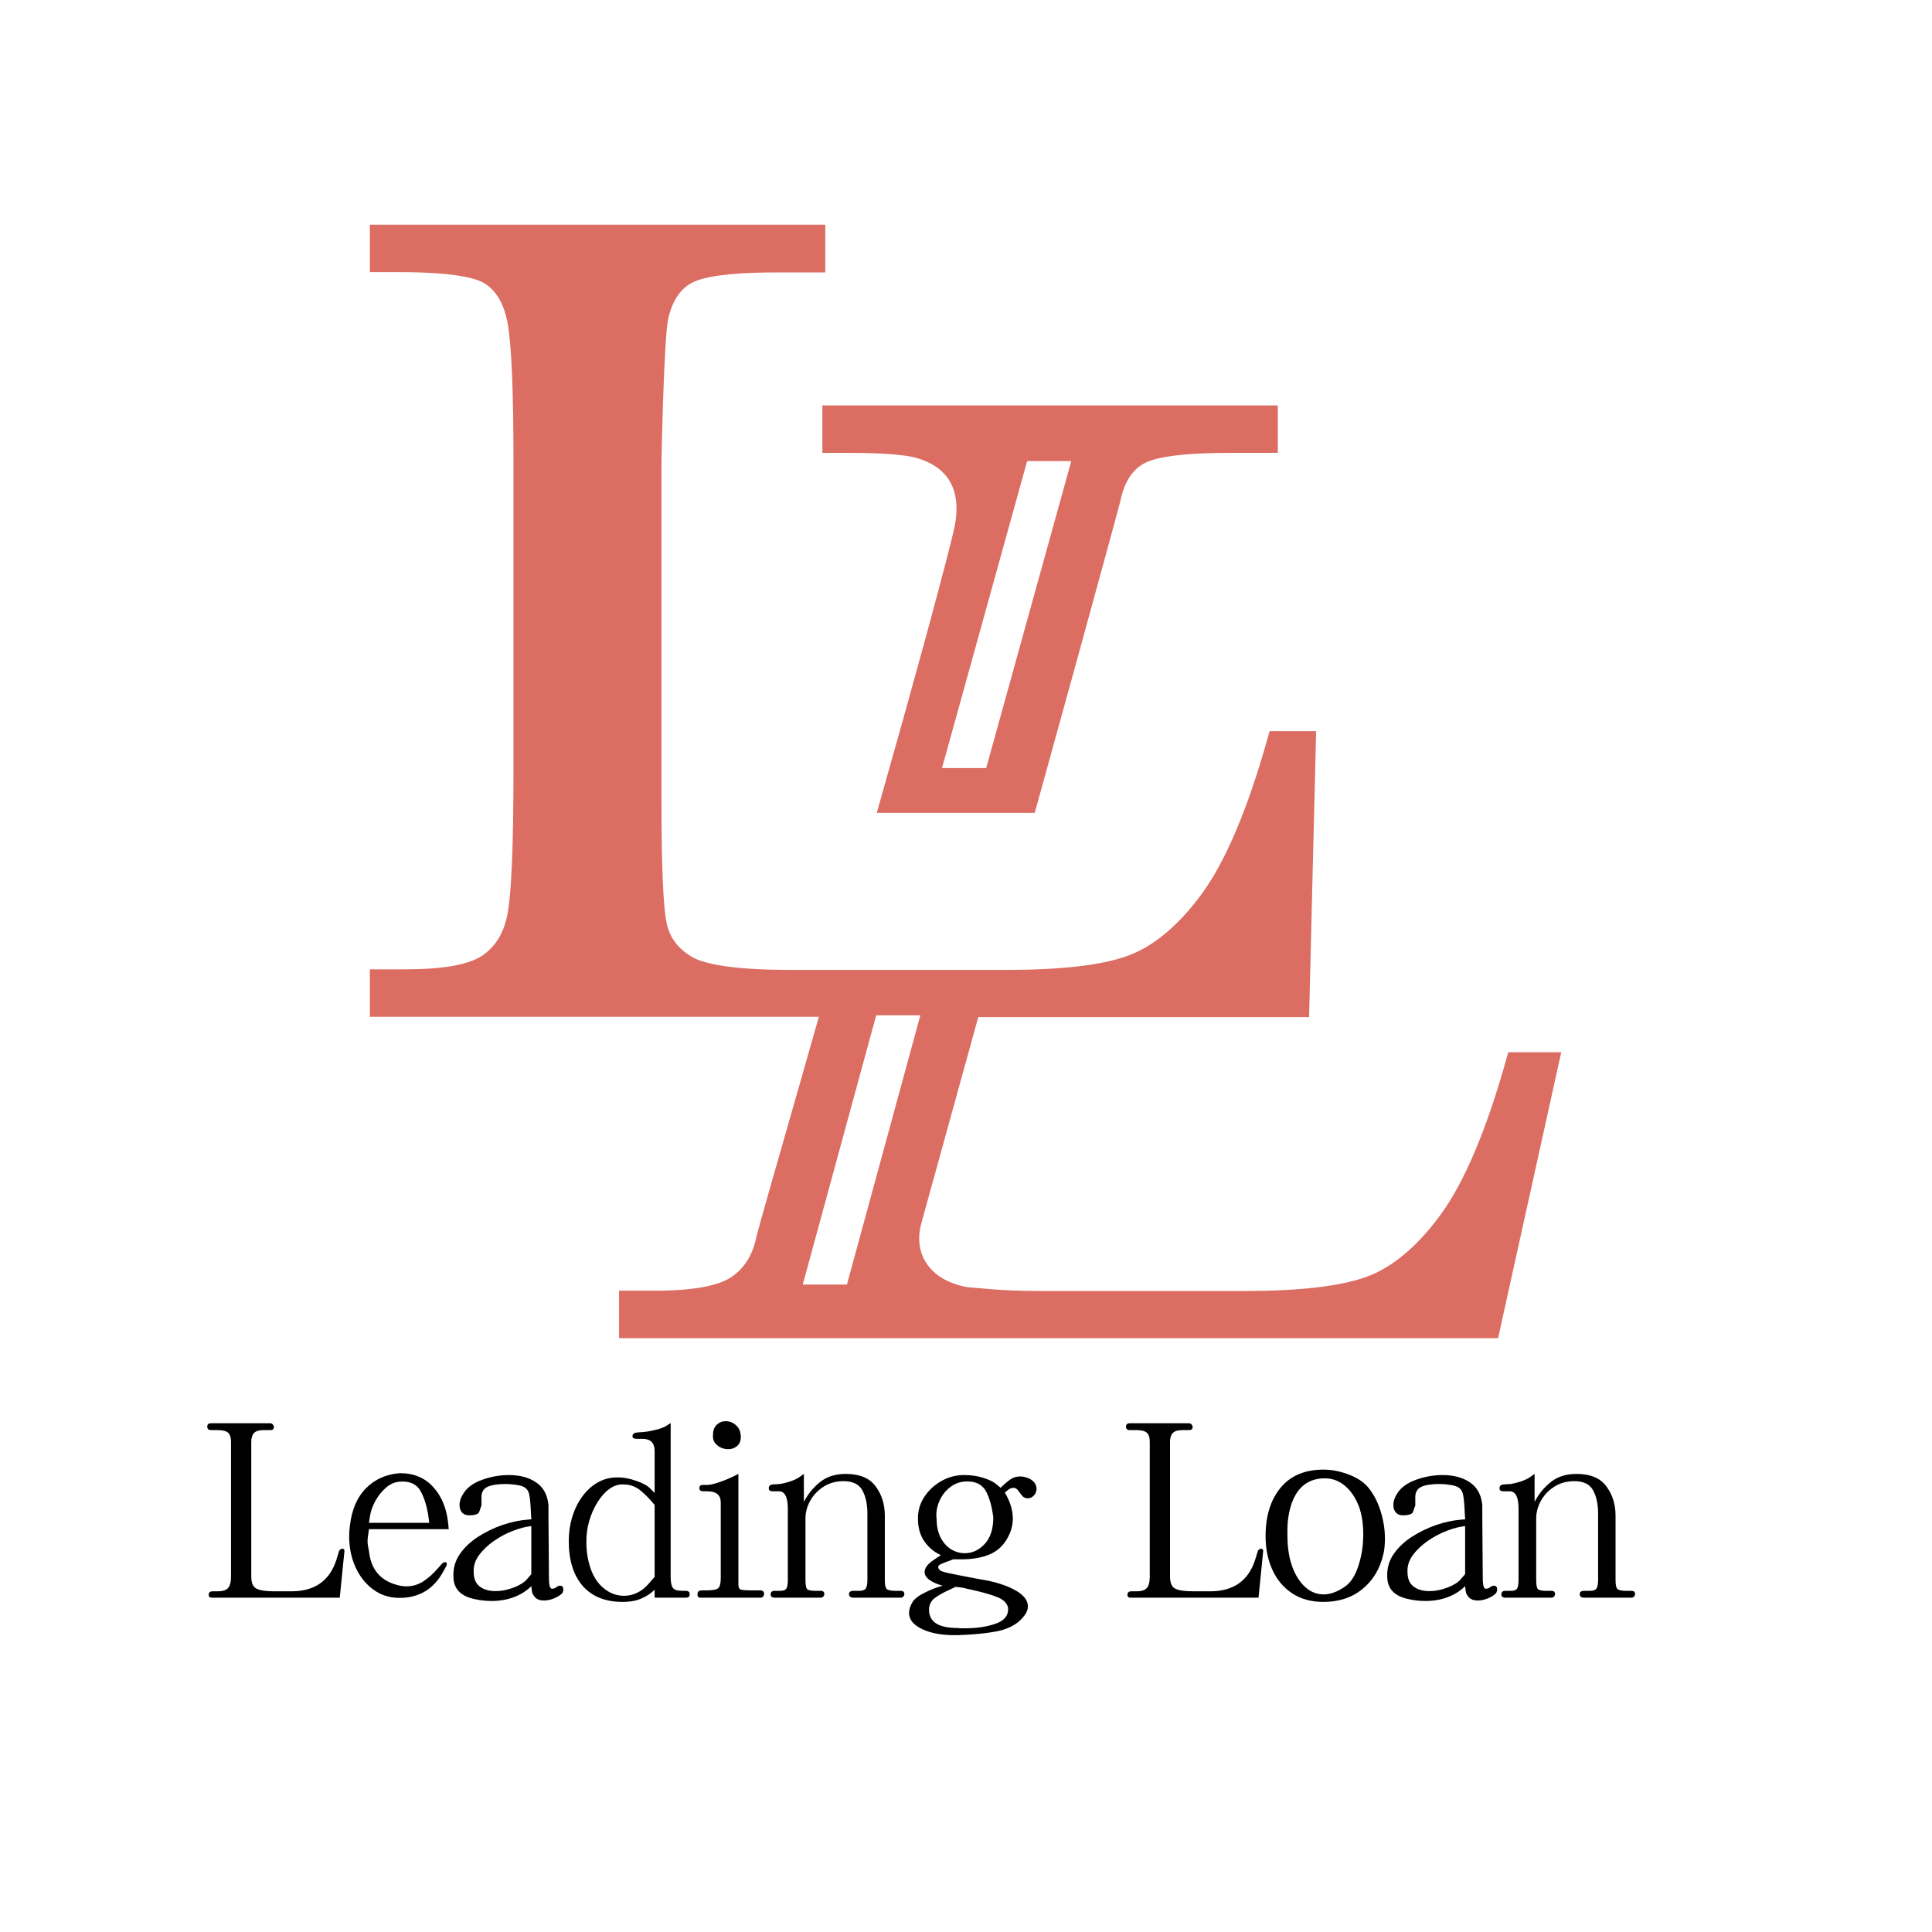 <svg xmlns="http://www.w3.org/2000/svg" xmlns:xlink="http://www.w3.org/1999/xlink" width="600" zoomAndPan="magnify" viewBox="0 0 450 450" height="600" preserveAspectRatio="xMidYMid meet" version="1.2"><defs><clipPath id="0c4cb68373"><path d="M 86.145 52.254 L 363.645 52.254 L 363.645 311.754 L 86.145 311.754 Z M 86.145 52.254 "/></clipPath></defs><g id="d4a4c8716e"><g clip-rule="nonzero" clip-path="url(#0c4cb68373)"><path style=" stroke:none;fill-rule:nonzero;fill:#dc6d63;fill-opacity:1;" d="M 351.312 245.086 L 350.902 246.52 C 346.27 263.102 341.094 275.312 335.574 282.887 C 330.125 290.324 324.332 295.172 318.406 297.352 C 312.273 299.605 302.734 300.695 289.926 300.695 L 242.301 300.695 C 238.078 300.695 234.262 300.559 230.992 300.289 L 225.336 299.809 C 220.16 298.855 216.684 296.465 214.98 292.781 C 213.961 290.461 213.824 287.734 214.574 285.004 L 227.859 236.898 L 304.914 236.898 L 306.551 170.305 L 295.719 170.305 L 295.309 171.738 C 290.676 188.316 285.496 200.531 279.98 208.105 C 274.527 215.543 268.738 220.387 262.809 222.57 C 256.746 224.82 247.141 225.914 234.332 225.914 L 184.254 225.914 C 169.469 225.914 163.609 224.277 161.227 222.91 C 157.957 221 156.047 218.477 155.297 215.133 C 154.48 211.449 154.07 201.828 154.07 186.613 L 154.07 107.461 C 154.07 107.395 154.617 78.805 155.641 74.23 C 156.594 70.07 158.434 67.273 161.227 65.84 C 163.27 64.746 168.312 63.453 180.914 63.453 L 192.227 63.453 L 192.227 52.328 L 86.145 52.328 L 86.145 63.383 L 92.754 63.383 C 105.699 63.383 110.809 64.746 112.785 65.977 C 115.508 67.613 117.281 70.547 118.168 74.914 C 119.121 79.691 119.598 90.676 119.598 107.461 L 119.598 179.379 C 119.598 196.984 119.121 208.309 118.168 213.086 C 117.281 217.52 115.305 220.59 112.238 222.637 C 109.035 224.754 103.043 225.777 94.32 225.777 L 86.145 225.777 L 86.145 236.832 L 190.727 236.832 L 186.57 251.434 C 179.961 274.426 176.555 286.504 176.215 287.938 C 175.328 292.371 173.352 295.441 170.289 297.488 C 167.086 299.605 161.09 300.629 152.367 300.629 L 144.191 300.629 L 144.191 311.684 L 348.93 311.684 L 363.645 245.086 Z M 186.98 299.195 L 204.082 236.488 L 214.367 236.488 L 197.266 299.195 Z M 221.523 126.156 C 218.66 137.551 213.141 157.887 204.215 189.34 L 241.008 189.34 C 248.16 163.547 254.84 139.258 258.383 126.227 C 260.836 117.152 261.039 116.469 261.039 116.262 C 261.992 112.102 263.832 109.305 266.625 107.871 C 268.668 106.777 273.711 105.484 286.316 105.484 L 297.625 105.484 L 297.625 94.43 L 191.543 94.43 L 191.543 105.484 L 198.152 105.484 C 204.082 105.484 208.852 105.754 212.324 106.371 C 220.637 108.281 223.977 113.738 222.406 122.406 C 222.137 123.562 221.863 124.793 221.523 126.156 Z M 239.238 107.395 L 249.523 107.395 L 229.699 178.902 L 219.41 178.902 Z M 239.238 107.395 "/></g><g style="fill:#000000;fill-opacity:1;"><g transform="translate(47.729, 369.881)"><path style="stroke:none" d="M 0.875 1.594 C 0.875 1.039 1.188 0.766 1.812 0.766 L 3.016 0.766 C 4.148 0.766 4.941 0.508 5.391 0 C 5.848 -0.508 6.078 -1.406 6.078 -2.688 L 6.078 -34.031 C 6.078 -35.062 5.848 -35.773 5.391 -36.172 C 4.941 -36.578 4.148 -36.781 3.016 -36.781 L 1.422 -36.781 C 0.836 -36.781 0.547 -37.051 0.547 -37.594 C 0.547 -38.113 0.836 -38.375 1.422 -38.375 L 15.234 -38.375 C 15.453 -38.375 15.645 -38.281 15.812 -38.094 C 15.977 -37.914 16.062 -37.711 16.062 -37.484 C 16.062 -37.016 15.785 -36.781 15.234 -36.781 L 13.641 -36.781 C 12.586 -36.781 11.848 -36.551 11.422 -36.094 C 11.004 -35.633 10.797 -34.945 10.797 -34.031 L 10.797 -2.688 C 10.797 -1.227 11.188 -0.289 11.969 0.125 C 12.758 0.551 14.176 0.766 16.219 0.766 L 20.172 0.766 C 25.578 0.766 29.066 -1.695 30.641 -6.625 L 31.25 -8.609 C 31.281 -8.754 31.379 -8.879 31.547 -8.984 C 31.711 -9.098 31.867 -9.156 32.016 -9.156 C 32.336 -9.156 32.5 -8.973 32.5 -8.609 L 31.406 2.25 L 1.641 2.25 C 1.129 2.25 0.875 2.031 0.875 1.594 Z M 0.875 1.594 "/></g></g><g style="fill:#000000;fill-opacity:1;"><g transform="translate(80.782, 369.881)"><path style="stroke:none" d="M 4.828 -10.906 C 4.828 -10.352 4.938 -9.586 5.156 -8.609 C 5.594 -4.398 7.766 -1.77 11.672 -0.719 C 12.441 -0.5 13.176 -0.391 13.875 -0.391 C 15.289 -0.391 16.594 -0.77 17.781 -1.531 C 18.969 -2.301 20.129 -3.344 21.266 -4.656 L 22.141 -5.641 C 22.398 -5.898 22.656 -6.031 22.906 -6.031 C 23.164 -6.031 23.297 -5.883 23.297 -5.594 C 23.297 -5.445 23.238 -5.266 23.125 -5.047 L 22.531 -3.953 C 20.301 0.211 16.883 2.297 12.281 2.297 C 9.977 2.297 7.945 1.656 6.188 0.375 C 4.438 -0.895 3.055 -2.617 2.047 -4.797 C 1.047 -6.973 0.547 -9.395 0.547 -12.062 C 0.547 -12.895 0.602 -13.719 0.719 -14.531 C 1.156 -18.289 2.422 -21.211 4.516 -23.297 C 6.617 -25.379 9.242 -26.531 12.391 -26.75 C 15.641 -26.75 18.238 -25.648 20.188 -23.453 C 22.145 -21.266 23.289 -18.414 23.625 -14.906 L 23.734 -13.703 L 5.156 -13.703 C 5.113 -13.336 5.047 -12.867 4.953 -12.297 C 4.867 -11.734 4.828 -11.27 4.828 -10.906 Z M 12.391 -24.781 C 11.223 -24.707 10.145 -24.25 9.156 -23.406 C 8.164 -22.562 7.332 -21.523 6.656 -20.297 C 5.977 -19.078 5.551 -17.863 5.375 -16.656 L 5.156 -15.188 L 19.188 -15.188 C 19.039 -16.688 18.812 -18.02 18.5 -19.188 C 18.188 -20.352 17.797 -21.395 17.328 -22.312 C 16.41 -24.133 14.766 -24.957 12.391 -24.781 Z M 12.391 -24.781 "/></g></g><g style="fill:#000000;fill-opacity:1;"><g transform="translate(105.065, 369.881)"><path style="stroke:none" d="M 18.688 -16 L 18.578 -17.984 C 18.504 -19.691 18.375 -20.973 18.188 -21.828 C 18.008 -22.691 17.535 -23.289 16.766 -23.625 C 16.004 -23.957 14.707 -24.16 12.875 -24.234 C 10.863 -24.234 9.395 -24.008 8.469 -23.562 C 7.539 -23.125 7.078 -22.32 7.078 -21.156 L 7.078 -19.188 C 7.035 -19.145 6.867 -18.688 6.578 -17.812 C 6.43 -17.227 5.629 -16.938 4.172 -16.938 C 3.473 -16.938 2.93 -17.156 2.547 -17.594 C 2.16 -18.031 1.969 -18.613 1.969 -19.344 C 1.969 -20.258 2.316 -21.227 3.016 -22.25 C 3.93 -23.57 5.395 -24.578 7.406 -25.266 C 9.375 -25.961 11.398 -26.312 13.484 -26.312 C 16.047 -26.312 18.164 -25.734 19.844 -24.578 C 21.52 -23.43 22.469 -21.672 22.688 -19.297 L 22.688 -16.109 L 22.797 -2.297 C 22.797 -1.055 22.926 -0.289 23.188 0 C 23.258 0.113 23.383 0.172 23.562 0.172 C 23.602 0.172 23.664 0.16 23.75 0.141 C 23.844 0.117 23.969 0.094 24.125 0.062 L 24.891 -0.438 L 25.328 -0.547 C 25.867 -0.547 26.141 -0.27 26.141 0.281 C 26.141 0.602 26.066 0.895 25.922 1.156 C 25.555 1.594 24.953 1.992 24.109 2.359 C 23.273 2.723 22.457 2.906 21.656 2.906 C 20.52 2.906 19.734 2.539 19.297 1.812 C 19.004 1.52 18.836 1.062 18.797 0.438 L 18.688 -0.438 C 17.594 0.656 16.258 1.504 14.688 2.109 C 13.113 2.711 11.359 3.016 9.422 3.016 C 8.109 3.016 6.867 2.883 5.703 2.625 C 2.266 1.969 0.547 0.195 0.547 -2.688 C 0.473 -4.625 0.973 -6.367 2.047 -7.922 C 3.129 -9.473 4.547 -10.812 6.297 -11.938 C 8.055 -13.07 9.922 -13.977 11.891 -14.656 C 13.867 -15.332 15.719 -15.742 17.438 -15.891 Z M 5.266 -3.734 C 5.266 -2.191 5.738 -1.062 6.688 -0.344 C 7.633 0.363 8.859 0.719 10.359 0.719 C 11.742 0.719 13.148 0.441 14.578 -0.109 C 16.004 -0.66 17.031 -1.301 17.656 -2.031 L 18.688 -3.234 L 18.688 -14.422 C 17.477 -14.305 16.098 -13.957 14.547 -13.375 C 12.992 -12.789 11.492 -12.004 10.047 -11.016 C 8.609 -10.023 7.43 -8.91 6.516 -7.672 C 5.609 -6.43 5.191 -5.117 5.266 -3.734 Z M 5.266 -3.734 "/></g></g><g style="fill:#000000;fill-opacity:1;"><g transform="translate(131.211, 369.881)"><path style="stroke:none" d="M 18.422 -34.75 L 17.094 -34.75 C 16.438 -34.75 16.109 -34.953 16.109 -35.359 C 16.109 -35.867 16.477 -36.16 17.219 -36.234 L 18.75 -36.344 C 19.508 -36.414 20.445 -36.586 21.562 -36.859 C 22.676 -37.129 23.508 -37.453 24.062 -37.828 L 25 -38.422 L 25 -2.578 C 25 -1.336 25.172 -0.488 25.516 -0.031 C 25.859 0.426 26.582 0.656 27.688 0.656 L 28.5 0.656 C 29.125 0.656 29.438 0.93 29.438 1.484 C 29.438 1.992 29.125 2.25 28.5 2.25 L 21.266 2.25 L 21.266 0.391 C 20.535 1.148 19.555 1.812 18.328 2.375 C 17.109 2.945 15.602 3.234 13.812 3.234 C 9.789 3.234 6.691 1.992 4.516 -0.484 C 2.348 -2.973 1.266 -6.469 1.266 -10.969 C 1.266 -12.863 1.523 -14.695 2.047 -16.469 C 2.578 -18.238 3.352 -19.836 4.375 -21.266 C 5.406 -22.691 6.629 -23.805 8.047 -24.609 C 9.473 -25.41 11.047 -25.797 12.766 -25.766 C 14.086 -25.766 15.516 -25.488 17.047 -24.938 C 18.617 -24.395 19.695 -23.789 20.281 -23.125 L 21.266 -22.141 L 21.266 -31.906 C 21.266 -33.801 20.316 -34.75 18.422 -34.75 Z M 14.031 -24.125 C 12.895 -24.195 11.805 -23.859 10.766 -23.109 C 9.723 -22.359 8.789 -21.32 7.969 -20 C 7.145 -18.688 6.492 -17.219 6.016 -15.594 C 5.547 -13.969 5.332 -12.281 5.375 -10.531 C 5.375 -8.375 5.719 -6.328 6.406 -4.391 C 7.102 -2.453 8.145 -0.938 9.531 0.156 C 10.926 1.258 12.445 1.812 14.094 1.812 C 15.695 1.812 17.176 1.301 18.531 0.281 C 18.75 0.133 19.008 -0.094 19.312 -0.406 C 19.625 -0.719 19.984 -1.113 20.391 -1.594 L 21.266 -2.578 L 21.266 -19.344 C 20.172 -20.695 19.055 -21.832 17.922 -22.75 C 16.785 -23.664 15.488 -24.125 14.031 -24.125 Z M 14.031 -24.125 "/></g></g><g style="fill:#000000;fill-opacity:1;"><g transform="translate(161.907, 369.881)"><path style="stroke:none" d="M 7.125 -38.859 C 8.039 -38.859 8.852 -38.531 9.562 -37.875 C 10.281 -37.219 10.641 -36.32 10.641 -35.188 C 10.641 -34.27 10.352 -33.566 9.781 -33.078 C 9.219 -32.586 8.535 -32.344 7.734 -32.344 C 6.742 -32.344 5.875 -32.648 5.125 -33.266 C 4.375 -33.891 4.055 -34.711 4.172 -35.734 C 4.172 -36.723 4.461 -37.488 5.047 -38.031 C 5.629 -38.582 6.32 -38.859 7.125 -38.859 Z M 12.875 0.547 L 15.125 0.547 C 15.75 0.547 16.062 0.82 16.062 1.375 C 16.062 1.594 15.988 1.789 15.844 1.969 C 15.695 2.156 15.492 2.25 15.234 2.25 L 1.203 2.25 C 0.766 2.25 0.547 1.992 0.547 1.484 C 0.547 0.859 0.875 0.547 1.531 0.547 L 2.688 0.547 C 4.07 0.547 4.961 0.379 5.359 0.047 C 5.766 -0.273 5.969 -1.055 5.969 -2.297 L 5.969 -19.953 C 5.969 -21.672 4.91 -22.531 2.797 -22.531 L 1.922 -22.531 C 1.297 -22.531 0.984 -22.785 0.984 -23.297 C 0.984 -23.773 1.258 -24.016 1.812 -24.016 L 2.797 -24.016 C 3.422 -24.016 4.297 -24.203 5.422 -24.578 C 6.555 -24.961 7.562 -25.359 8.438 -25.766 L 10.078 -26.578 L 10.078 -0.828 C 10.078 -0.129 10.281 0.27 10.688 0.375 C 11.094 0.488 11.82 0.547 12.875 0.547 Z M 12.875 0.547 "/></g></g><g style="fill:#000000;fill-opacity:1;"><g transform="translate(178.516, 369.881)"><path style="stroke:none" d="M 18.469 -26.578 C 21.719 -26.578 24.039 -25.609 25.438 -23.672 C 26.863 -21.773 27.578 -19.492 27.578 -16.828 L 27.578 -1.812 C 27.578 -0.75 27.723 -0.07 28.016 0.219 C 28.305 0.508 28.977 0.656 30.031 0.656 L 31.297 0.656 C 31.848 0.656 32.125 0.91 32.125 1.422 C 32.125 1.641 32.039 1.832 31.875 2 C 31.707 2.164 31.516 2.25 31.297 2.25 L 20.281 2.25 C 19.582 2.25 19.234 1.973 19.234 1.422 C 19.234 0.91 19.582 0.656 20.281 0.656 L 21.656 0.656 C 22.414 0.656 22.914 0.461 23.156 0.078 C 23.395 -0.305 23.516 -0.973 23.516 -1.922 L 23.516 -17.328 C 23.516 -19.555 23.117 -21.375 22.328 -22.781 C 21.547 -24.188 20.098 -24.891 17.984 -24.891 C 16.191 -24.891 14.629 -24.457 13.297 -23.594 C 11.961 -22.738 10.926 -21.645 10.188 -20.312 C 9.457 -18.977 9.094 -17.613 9.094 -16.219 L 9.094 -2.031 C 9.094 -0.82 9.211 -0.07 9.453 0.219 C 9.691 0.508 10.344 0.656 11.406 0.656 L 12.656 0.656 C 13.207 0.656 13.484 0.91 13.484 1.422 C 13.484 1.641 13.398 1.832 13.234 2 C 13.066 2.164 12.875 2.25 12.656 2.25 L 1.922 2.25 C 1.297 2.25 0.984 1.992 0.984 1.484 C 0.984 0.93 1.297 0.656 1.922 0.656 L 3.172 0.656 C 3.941 0.656 4.438 0.473 4.656 0.109 C 4.875 -0.254 4.984 -0.93 4.984 -1.922 L 4.984 -18.469 C 4.984 -21.176 4.289 -22.531 2.906 -22.531 L 1.422 -22.531 C 0.836 -22.531 0.547 -22.766 0.547 -23.234 C 0.547 -23.785 0.875 -24.082 1.531 -24.125 L 3.172 -24.234 C 3.691 -24.305 4.441 -24.488 5.422 -24.781 C 5.93 -24.957 6.379 -25.133 6.766 -25.312 C 7.148 -25.5 7.473 -25.688 7.734 -25.875 L 8.719 -26.578 L 8.719 -20.062 C 9.664 -21.883 10.926 -23.426 12.5 -24.688 C 14.07 -25.945 16.062 -26.578 18.469 -26.578 Z M 18.469 -26.578 "/></g></g><g style="fill:#000000;fill-opacity:1;"><g transform="translate(211.186, 369.881)"><path style="stroke:none" d="M 2.625 -16.109 C 2.594 -17.941 3.078 -19.633 4.078 -21.188 C 5.086 -22.738 6.43 -23.988 8.109 -24.938 C 9.797 -25.883 11.586 -26.344 13.484 -26.312 C 14.984 -26.312 16.391 -26.109 17.703 -25.703 C 19.016 -25.305 20.004 -24.852 20.672 -24.344 L 21.875 -23.344 C 22.781 -24.227 23.551 -24.891 24.188 -25.328 C 24.832 -25.766 25.578 -25.984 26.422 -25.984 C 26.816 -25.984 27.07 -25.961 27.188 -25.922 C 28.133 -25.742 28.879 -25.406 29.422 -24.906 C 29.973 -24.414 30.25 -23.77 30.25 -22.969 C 30.176 -22.344 29.938 -21.836 29.531 -21.453 C 29.133 -21.078 28.68 -20.891 28.172 -20.891 C 27.617 -20.891 27.16 -21.125 26.797 -21.594 L 25.922 -22.75 C 25.629 -23.145 25.301 -23.344 24.938 -23.344 C 24.469 -23.344 24.031 -23.18 23.625 -22.859 L 22.859 -22.25 C 24.098 -20.133 24.719 -18.125 24.719 -16.219 C 24.719 -14.758 24.367 -13.352 23.672 -12 C 22.691 -10.062 21.285 -8.691 19.453 -7.891 C 17.629 -7.086 15.398 -6.688 12.766 -6.688 L 10.797 -6.688 C 10.723 -6.645 10.566 -6.578 10.328 -6.484 C 10.086 -6.398 9.77 -6.285 9.375 -6.141 C 8.676 -5.879 8.16 -5.664 7.828 -5.5 C 7.504 -5.344 7.344 -5.133 7.344 -4.875 C 7.344 -4.656 7.453 -4.438 7.672 -4.219 C 7.785 -4 8.477 -3.75 9.75 -3.469 C 11.031 -3.195 13.098 -2.789 15.953 -2.25 L 18.969 -1.703 C 21.707 -1.117 23.938 -0.305 25.656 0.734 C 27.375 1.773 28.234 2.957 28.234 4.281 C 28.234 5.332 27.594 6.445 26.312 7.625 C 24.957 8.863 23.094 9.703 20.719 10.141 C 18.344 10.578 15.473 10.852 12.109 10.969 C 8.68 11.07 5.895 10.629 3.75 9.641 C 1.613 8.66 0.547 7.383 0.547 5.812 C 0.547 4.969 0.836 4.086 1.422 3.172 C 1.859 2.516 2.633 1.895 3.75 1.312 C 4.863 0.727 5.895 0.27 6.844 -0.062 L 8.328 -0.547 C 7.047 -0.91 6.031 -1.363 5.281 -1.906 C 4.539 -2.457 4.172 -3.066 4.172 -3.734 C 4.172 -4.641 4.844 -5.551 6.188 -6.469 L 7.953 -7.672 C 6.453 -8.328 5.188 -9.375 4.156 -10.812 C 3.133 -12.258 2.625 -14.023 2.625 -16.109 Z M 13.531 -8.109 C 15.289 -8.109 16.836 -8.828 18.172 -10.266 C 19.504 -11.711 20.172 -13.77 20.172 -16.438 C 19.879 -18.852 19.332 -20.848 18.531 -22.422 C 17.688 -24.023 16.223 -24.828 14.141 -24.828 C 12.68 -24.828 11.398 -24.426 10.297 -23.625 C 9.203 -22.82 8.363 -21.816 7.781 -20.609 C 7.195 -19.398 6.906 -18.191 6.906 -16.984 C 6.906 -16.547 6.926 -16.273 6.969 -16.172 C 6.969 -14.453 7.273 -12.988 7.891 -11.781 C 8.516 -10.57 9.328 -9.656 10.328 -9.031 C 11.336 -8.414 12.406 -8.109 13.531 -8.109 Z M 13.641 9.375 C 16.391 9.375 18.77 9.008 20.781 8.281 C 22.781 7.582 23.727 6.375 23.625 4.656 C 23.406 3.562 22.598 2.727 21.203 2.156 C 19.816 1.594 17.922 1.039 15.516 0.5 C 15.004 0.383 14.547 0.281 14.141 0.188 C 13.734 0.102 13.383 0.02 13.094 -0.062 L 11.406 -0.281 L 10.141 0.328 C 8.566 1.023 7.348 1.707 6.484 2.375 C 5.629 3.051 5.203 3.957 5.203 5.094 C 5.203 7.906 7.43 9.312 11.891 9.312 C 12.078 9.352 12.316 9.375 12.609 9.375 C 12.898 9.375 13.242 9.375 13.641 9.375 Z M 13.641 9.375 "/></g></g><g style="fill:#000000;fill-opacity:1;"><g transform="translate(241.443, 369.881)"><path style="stroke:none" d=""/></g></g><g style="fill:#000000;fill-opacity:1;"><g transform="translate(261.724, 369.881)"><path style="stroke:none" d="M 0.875 1.594 C 0.875 1.039 1.188 0.766 1.812 0.766 L 3.016 0.766 C 4.148 0.766 4.941 0.508 5.391 0 C 5.848 -0.508 6.078 -1.406 6.078 -2.688 L 6.078 -34.031 C 6.078 -35.062 5.848 -35.773 5.391 -36.172 C 4.941 -36.578 4.148 -36.781 3.016 -36.781 L 1.422 -36.781 C 0.836 -36.781 0.547 -37.051 0.547 -37.594 C 0.547 -38.113 0.836 -38.375 1.422 -38.375 L 15.234 -38.375 C 15.453 -38.375 15.645 -38.281 15.812 -38.094 C 15.977 -37.914 16.062 -37.711 16.062 -37.484 C 16.062 -37.016 15.785 -36.781 15.234 -36.781 L 13.641 -36.781 C 12.586 -36.781 11.848 -36.551 11.422 -36.094 C 11.004 -35.633 10.797 -34.945 10.797 -34.031 L 10.797 -2.688 C 10.797 -1.227 11.188 -0.289 11.969 0.125 C 12.758 0.551 14.176 0.766 16.219 0.766 L 20.172 0.766 C 25.578 0.766 29.066 -1.695 30.641 -6.625 L 31.25 -8.609 C 31.281 -8.754 31.379 -8.879 31.547 -8.984 C 31.711 -9.098 31.867 -9.156 32.016 -9.156 C 32.336 -9.156 32.5 -8.973 32.5 -8.609 L 31.406 2.25 L 1.641 2.25 C 1.129 2.25 0.875 2.031 0.875 1.594 Z M 0.875 1.594 "/></g></g><g style="fill:#000000;fill-opacity:1;"><g transform="translate(294.778, 369.881)"><path style="stroke:none" d="M 13.484 -27.578 C 15.422 -27.578 17.395 -27.191 19.406 -26.422 C 21.488 -25.617 23.039 -24.555 24.062 -23.234 C 25.27 -21.703 26.191 -19.883 26.828 -17.781 C 27.473 -15.688 27.797 -13.598 27.797 -11.516 C 27.797 -10.816 27.766 -10.145 27.703 -9.5 C 27.648 -8.863 27.551 -8.289 27.406 -7.781 C 26.633 -4.457 25.023 -1.789 22.578 0.219 C 20.129 2.227 17.098 3.234 13.484 3.234 C 10.629 3.234 8.195 2.566 6.188 1.234 C 4.176 -0.098 2.641 -1.926 1.578 -4.25 C 0.523 -6.57 0 -9.176 0 -12.062 C 0 -16.77 1.16 -20.531 3.484 -23.344 C 5.805 -26.164 9.141 -27.578 13.484 -27.578 Z M 13.531 1.484 C 15.07 1.484 16.703 0.895 18.422 -0.281 C 19.805 -1.227 20.863 -2.832 21.594 -5.094 C 22.363 -7.395 22.75 -9.863 22.75 -12.5 C 22.75 -14.906 22.438 -17.004 21.812 -18.797 C 21.008 -20.953 19.91 -22.613 18.516 -23.781 C 17.129 -24.957 15.562 -25.547 13.812 -25.547 C 10.781 -25.547 8.516 -24.285 7.016 -21.766 C 5.586 -19.273 4.945 -16.039 5.094 -12.062 C 5.094 -9.5 5.445 -7.191 6.156 -5.141 C 6.875 -3.098 7.875 -1.484 9.156 -0.297 C 10.438 0.891 11.895 1.484 13.531 1.484 Z M 13.531 1.484 "/></g></g><g style="fill:#000000;fill-opacity:1;"><g transform="translate(322.568, 369.881)"><path style="stroke:none" d="M 18.688 -16 L 18.578 -17.984 C 18.504 -19.691 18.375 -20.973 18.188 -21.828 C 18.008 -22.691 17.535 -23.289 16.766 -23.625 C 16.004 -23.957 14.707 -24.16 12.875 -24.234 C 10.863 -24.234 9.395 -24.008 8.469 -23.562 C 7.539 -23.125 7.078 -22.32 7.078 -21.156 L 7.078 -19.188 C 7.035 -19.145 6.867 -18.688 6.578 -17.812 C 6.43 -17.227 5.629 -16.938 4.172 -16.938 C 3.473 -16.938 2.93 -17.156 2.547 -17.594 C 2.16 -18.031 1.969 -18.613 1.969 -19.344 C 1.969 -20.258 2.316 -21.227 3.016 -22.25 C 3.93 -23.57 5.395 -24.578 7.406 -25.266 C 9.375 -25.961 11.398 -26.312 13.484 -26.312 C 16.047 -26.312 18.164 -25.734 19.844 -24.578 C 21.52 -23.43 22.469 -21.672 22.688 -19.297 L 22.688 -16.109 L 22.797 -2.297 C 22.797 -1.055 22.926 -0.289 23.188 0 C 23.258 0.113 23.383 0.172 23.562 0.172 C 23.602 0.172 23.664 0.16 23.75 0.141 C 23.844 0.117 23.969 0.094 24.125 0.062 L 24.891 -0.438 L 25.328 -0.547 C 25.867 -0.547 26.141 -0.27 26.141 0.281 C 26.141 0.602 26.066 0.895 25.922 1.156 C 25.555 1.594 24.953 1.992 24.109 2.359 C 23.273 2.723 22.457 2.906 21.656 2.906 C 20.52 2.906 19.734 2.539 19.297 1.812 C 19.004 1.52 18.836 1.062 18.797 0.438 L 18.688 -0.438 C 17.594 0.656 16.258 1.504 14.688 2.109 C 13.113 2.711 11.359 3.016 9.422 3.016 C 8.109 3.016 6.867 2.883 5.703 2.625 C 2.266 1.969 0.547 0.195 0.547 -2.688 C 0.473 -4.625 0.973 -6.367 2.047 -7.922 C 3.129 -9.473 4.547 -10.812 6.297 -11.938 C 8.055 -13.07 9.922 -13.977 11.891 -14.656 C 13.867 -15.332 15.719 -15.742 17.438 -15.891 Z M 5.266 -3.734 C 5.266 -2.191 5.738 -1.062 6.688 -0.344 C 7.633 0.363 8.859 0.719 10.359 0.719 C 11.742 0.719 13.148 0.441 14.578 -0.109 C 16.004 -0.66 17.031 -1.301 17.656 -2.031 L 18.688 -3.234 L 18.688 -14.422 C 17.477 -14.305 16.098 -13.957 14.547 -13.375 C 12.992 -12.789 11.492 -12.004 10.047 -11.016 C 8.609 -10.023 7.43 -8.91 6.516 -7.672 C 5.609 -6.43 5.191 -5.117 5.266 -3.734 Z M 5.266 -3.734 "/></g></g><g style="fill:#000000;fill-opacity:1;"><g transform="translate(348.715, 369.881)"><path style="stroke:none" d="M 18.469 -26.578 C 21.719 -26.578 24.039 -25.609 25.438 -23.672 C 26.863 -21.773 27.578 -19.492 27.578 -16.828 L 27.578 -1.812 C 27.578 -0.75 27.723 -0.07 28.016 0.219 C 28.305 0.508 28.977 0.656 30.031 0.656 L 31.297 0.656 C 31.848 0.656 32.125 0.91 32.125 1.422 C 32.125 1.641 32.039 1.832 31.875 2 C 31.707 2.164 31.516 2.25 31.297 2.25 L 20.281 2.25 C 19.582 2.25 19.234 1.973 19.234 1.422 C 19.234 0.91 19.582 0.656 20.281 0.656 L 21.656 0.656 C 22.414 0.656 22.914 0.461 23.156 0.078 C 23.395 -0.305 23.516 -0.973 23.516 -1.922 L 23.516 -17.328 C 23.516 -19.555 23.117 -21.375 22.328 -22.781 C 21.547 -24.188 20.098 -24.891 17.984 -24.891 C 16.191 -24.891 14.629 -24.457 13.297 -23.594 C 11.961 -22.738 10.926 -21.645 10.188 -20.312 C 9.457 -18.977 9.094 -17.613 9.094 -16.219 L 9.094 -2.031 C 9.094 -0.82 9.211 -0.07 9.453 0.219 C 9.691 0.508 10.344 0.656 11.406 0.656 L 12.656 0.656 C 13.207 0.656 13.484 0.91 13.484 1.422 C 13.484 1.641 13.398 1.832 13.234 2 C 13.066 2.164 12.875 2.25 12.656 2.25 L 1.922 2.25 C 1.297 2.25 0.984 1.992 0.984 1.484 C 0.984 0.93 1.297 0.656 1.922 0.656 L 3.172 0.656 C 3.941 0.656 4.438 0.473 4.656 0.109 C 4.875 -0.254 4.984 -0.93 4.984 -1.922 L 4.984 -18.469 C 4.984 -21.176 4.289 -22.531 2.906 -22.531 L 1.422 -22.531 C 0.836 -22.531 0.547 -22.766 0.547 -23.234 C 0.547 -23.785 0.875 -24.082 1.531 -24.125 L 3.172 -24.234 C 3.691 -24.305 4.441 -24.488 5.422 -24.781 C 5.93 -24.957 6.379 -25.133 6.766 -25.312 C 7.148 -25.5 7.473 -25.688 7.734 -25.875 L 8.719 -26.578 L 8.719 -20.062 C 9.664 -21.883 10.926 -23.426 12.5 -24.688 C 14.07 -25.945 16.062 -26.578 18.469 -26.578 Z M 18.469 -26.578 "/></g></g></g></svg>